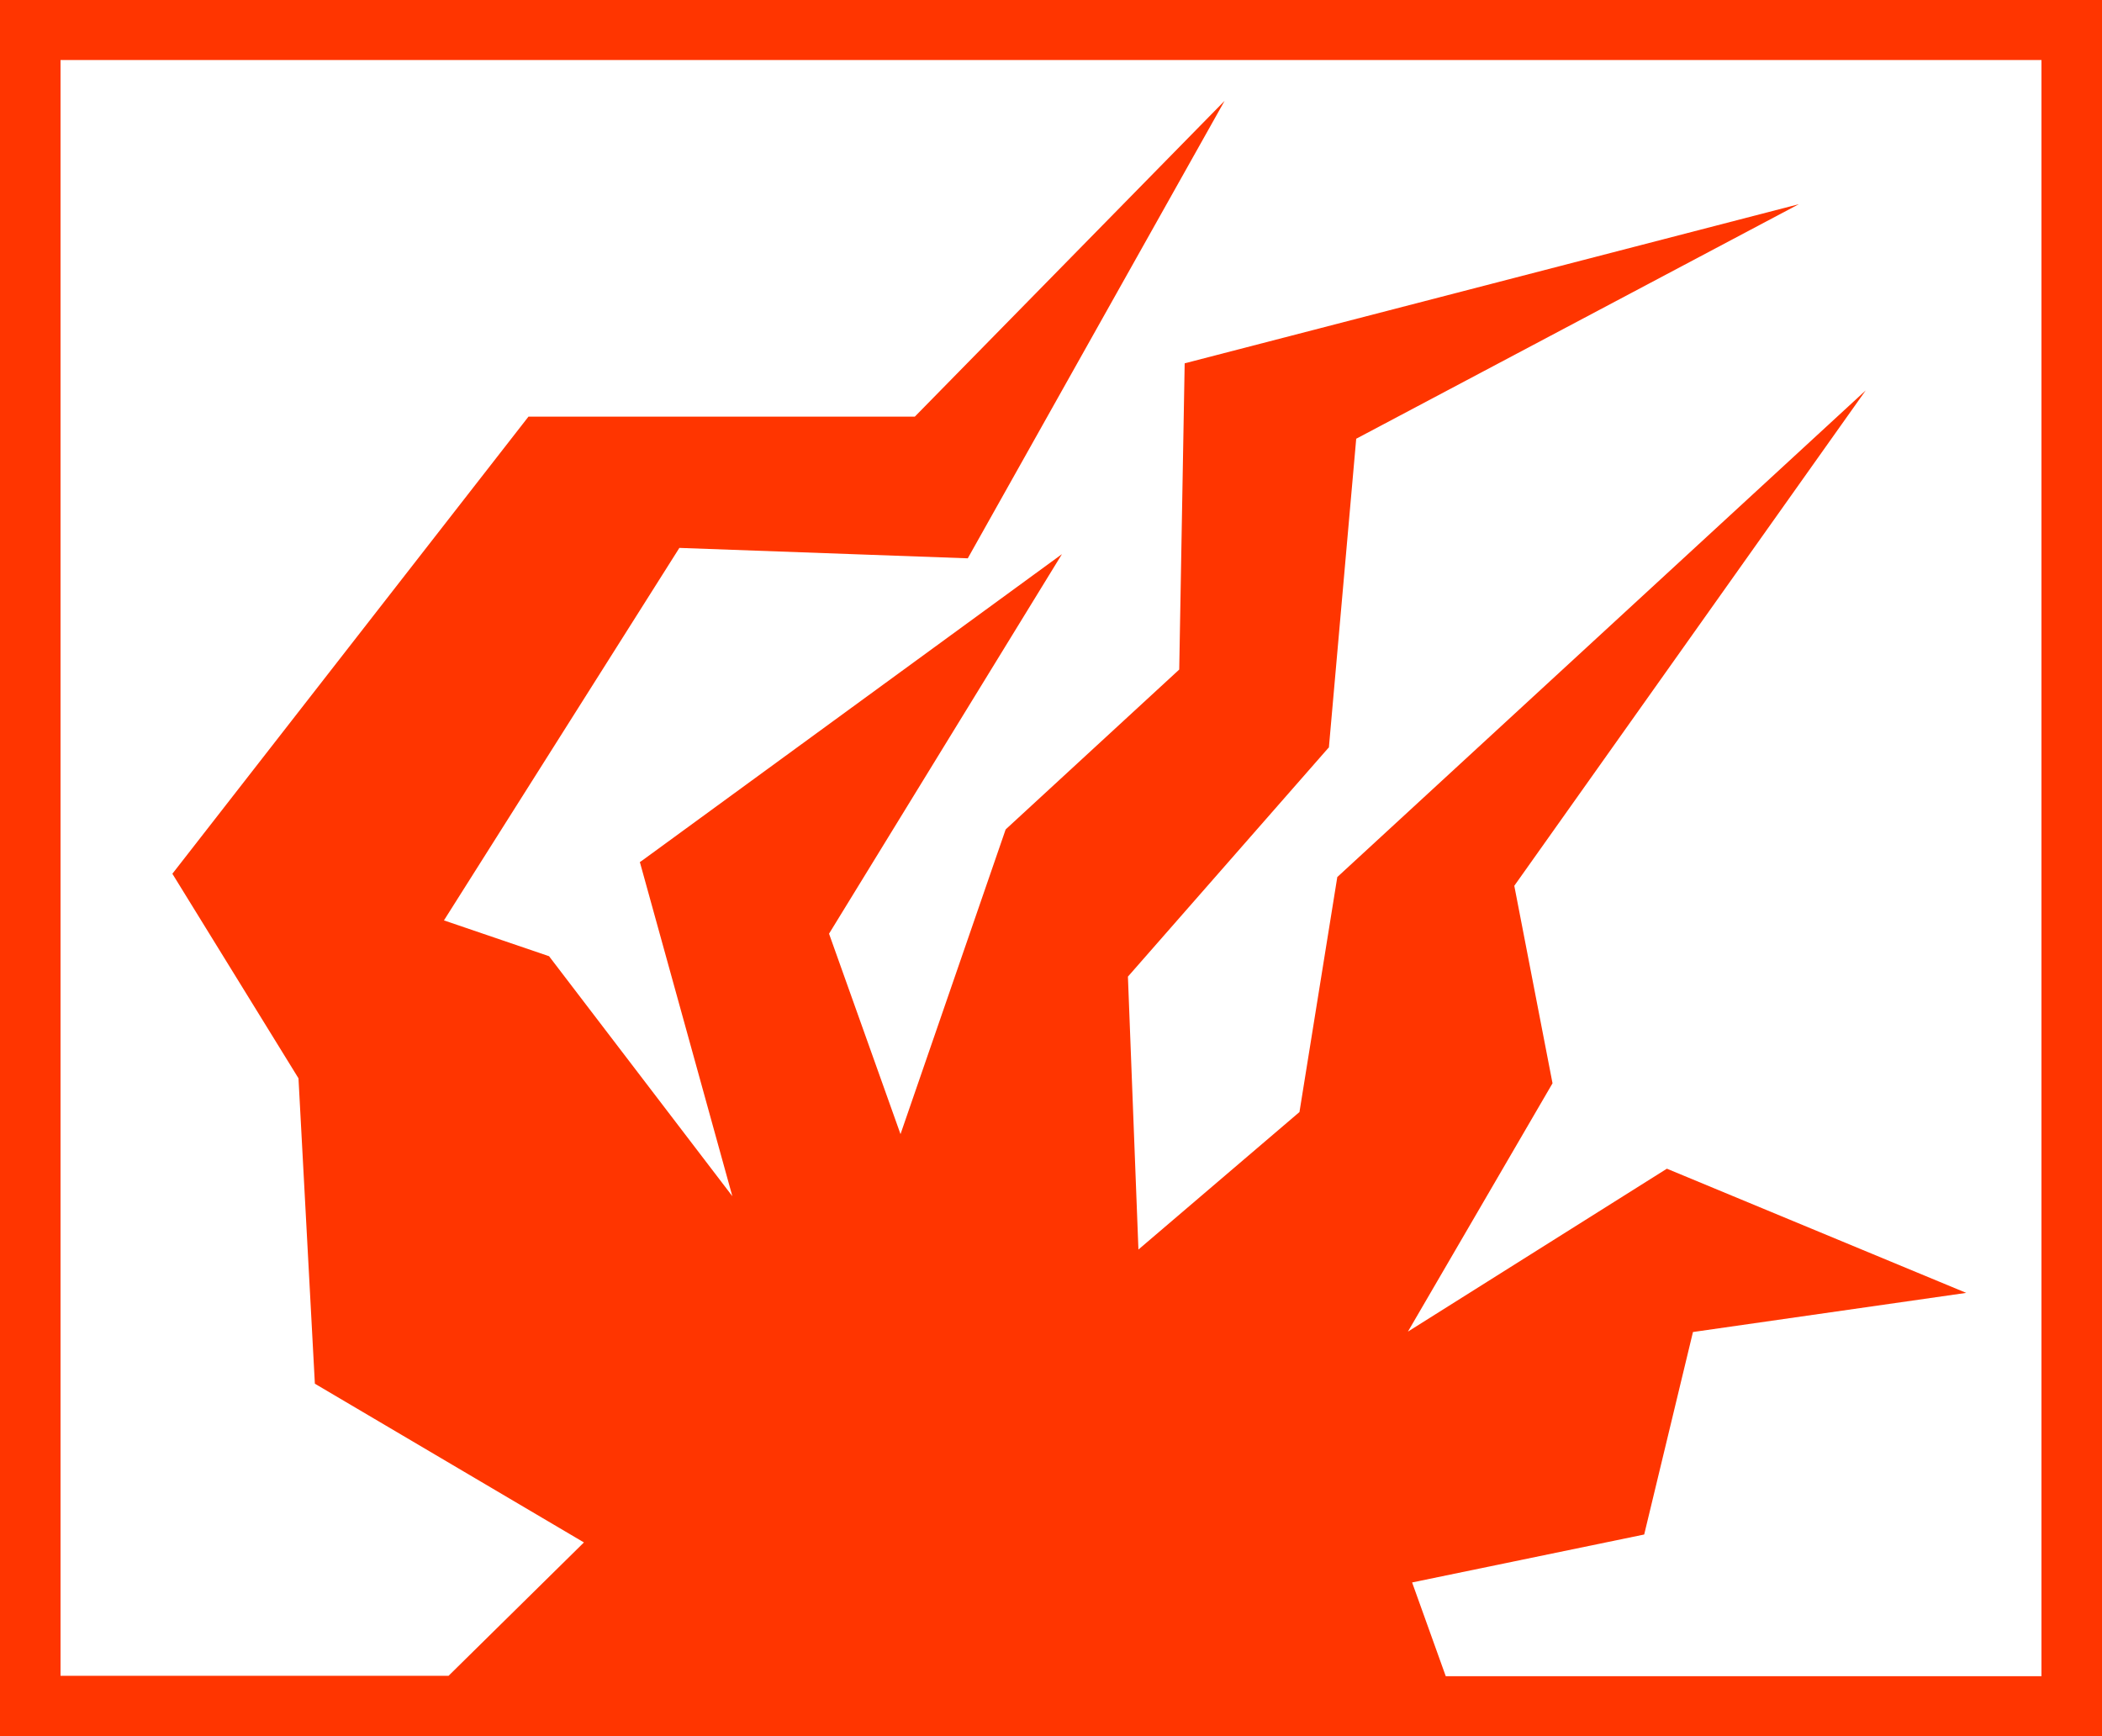 <svg width="69" height="57" viewBox="0 0 69 57" fill="none" xmlns="http://www.w3.org/2000/svg">
<path d="M0 57H69V0H0V57ZM53.972 50.379L55.573 43.731L64.543 42.446L54.717 38.369L46.216 43.718L50.963 35.565L49.708 29.081L61.244 12.817L43.898 28.794L42.656 36.509L37.37 41.023L37.025 32.063L43.594 24.567L43.622 24.54L44.519 14.404L59.05 6.703L38.888 11.928L38.709 21.982L33.037 27.207L33.01 27.235L29.56 37.234L27.214 30.654L34.859 18.193L21.086 28.247L21.004 28.302L24.04 39.272L18.023 31.393L14.573 30.217L22.301 17.988L31.768 18.33L40.199 3.31L30.029 13.679H17.347L5.713 28.616L5.658 28.685L9.798 35.401L10.336 45.428L19.168 50.639L14.725 55.017H1.987V1.97H67.013V55.03H47.458L46.354 51.953L53.972 50.379Z" fill="#FF3500"/>
</svg>
